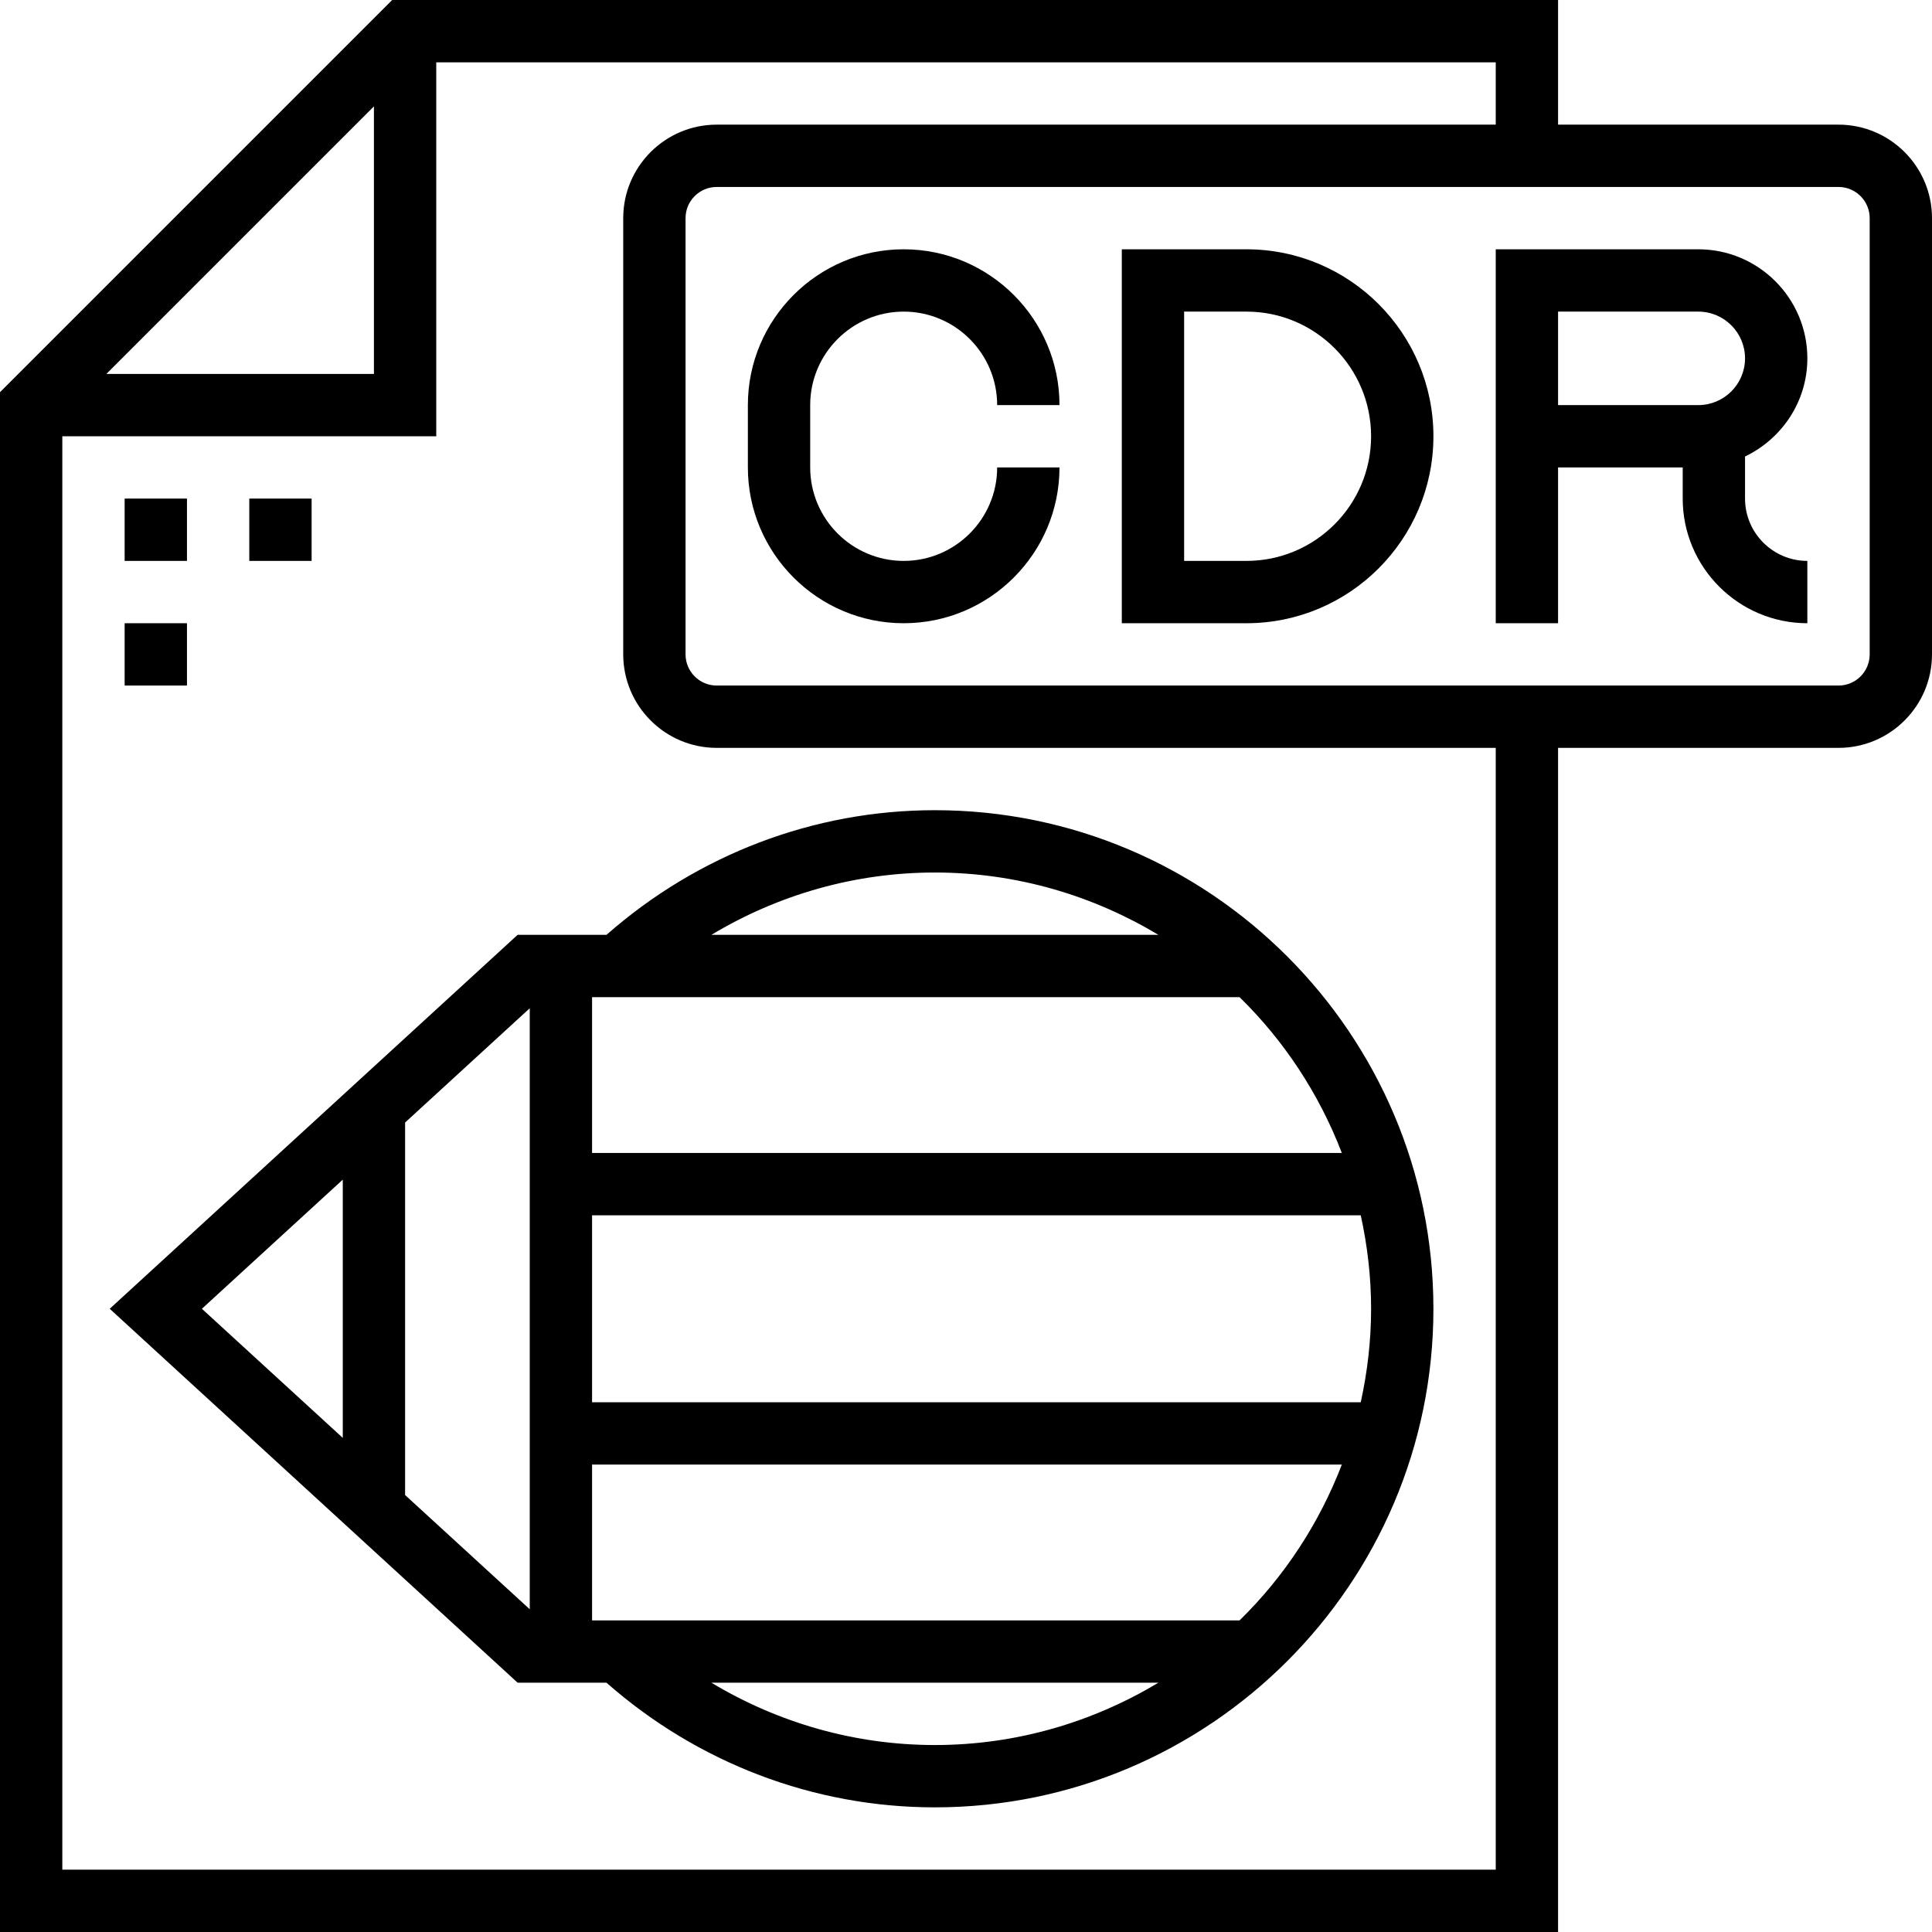 <?xml version="1.0" encoding="iso-8859-1"?>
<!-- Generator: Adobe Illustrator 19.0.0, SVG Export Plug-In . SVG Version: 6.00 Build 0)  -->
<svg version="1.1" id="Layer_1" xmlns="http://www.w3.org/2000/svg" xmlns:xlink="http://www.w3.org/1999/xlink" x="0px" y="0px"
	 viewBox="0 0 496 496" style="enable-background:new 0 0 496 496;" xml:space="preserve">
<g>
	<g>
		<g>
			<path d="M472,32h-72V0H100.688L0,100.688V496h400V192h72c13.232,0,24-10.768,24-24V56C496,42.768,485.232,32,472,32z M96,27.312
				V96H27.312L96,27.312z M384,480H16V112h96V16h272v16H184c-13.232,0-24,10.768-24,24v112c0,13.232,10.768,24,24,24h200V480z
				 M480,168c0,4.408-3.584,8-8,8H184c-4.416,0-8-3.592-8-8V56c0-4.408,3.584-8,8-8h288c4.416,0,8,3.592,8,8V168z"/>
			<rect x="32" y="128" width="16" height="16"/>
			<rect x="64" y="128" width="16" height="16"/>
			<rect x="32" y="160" width="16" height="16"/>
			<path d="M232,80c13.232,0,24,10.768,24,24h16c0-22.056-17.944-40-40-40c-22.056,0-40,17.944-40,40v16c0,22.056,17.944,40,40,40
				c22.056,0,40-17.944,40-40h-16c0,13.232-10.768,24-24,24s-24-10.768-24-24v-16C208,90.768,218.768,80,232,80z"/>
			<path d="M464,92c0-15.44-12.56-28-28-28h-52v96h16v-40h32v8c0,17.648,14.352,32,32,32v-16c-8.824,0-16-7.176-16-16v-10.808
				C457.424,112.68,464,103.128,464,92z M436,104h-36V80h36c6.616,0,12,5.384,12,12C448,98.616,442.616,104,436,104z"/>
			<path d="M320,64h-32v96h32c26.472,0,48-21.528,48-48S346.472,64,320,64z M320,144h-16V80h16c17.648,0,32,14.352,32,32
				S337.648,144,320,144z"/>
			<path d="M132.888,240l-104.72,96l104.728,96h22.8c23.432,20.6,53.192,32,84.304,32c70.576,0,128-57.424,128-128
				s-57.424-128-128-128c-31.104,0-60.864,11.4-84.296,32H132.888z M88,369.144L51.832,336L88,302.848V369.144z M136,413.144
				l-32-29.328v-95.632l32-29.336V413.144z M240,448c-20.384,0-40.104-5.624-57.36-16h114.752C280.584,442.088,260.992,448,240,448z
				 M318.232,416H152v-40h192.488C338.648,391.192,329.672,404.816,318.232,416z M352,336c0,8.24-0.96,16.256-2.656,24H152v-48
				h197.344C351.04,319.744,352,327.76,352,336z M344.488,296H152v-40h166.232C329.672,267.184,338.648,280.808,344.488,296z
				 M240,224c20.992,0,40.584,5.912,57.392,16H182.64C199.896,229.632,219.616,224,240,224z"/>
		</g>
	</g>
</g>
<g>
</g>
<g>
</g>
<g>
</g>
<g>
</g>
<g>
</g>
<g>
</g>
<g>
</g>
<g>
</g>
<g>
</g>
<g>
</g>
<g>
</g>
<g>
</g>
<g>
</g>
<g>
</g>
<g>
</g>
</svg>
